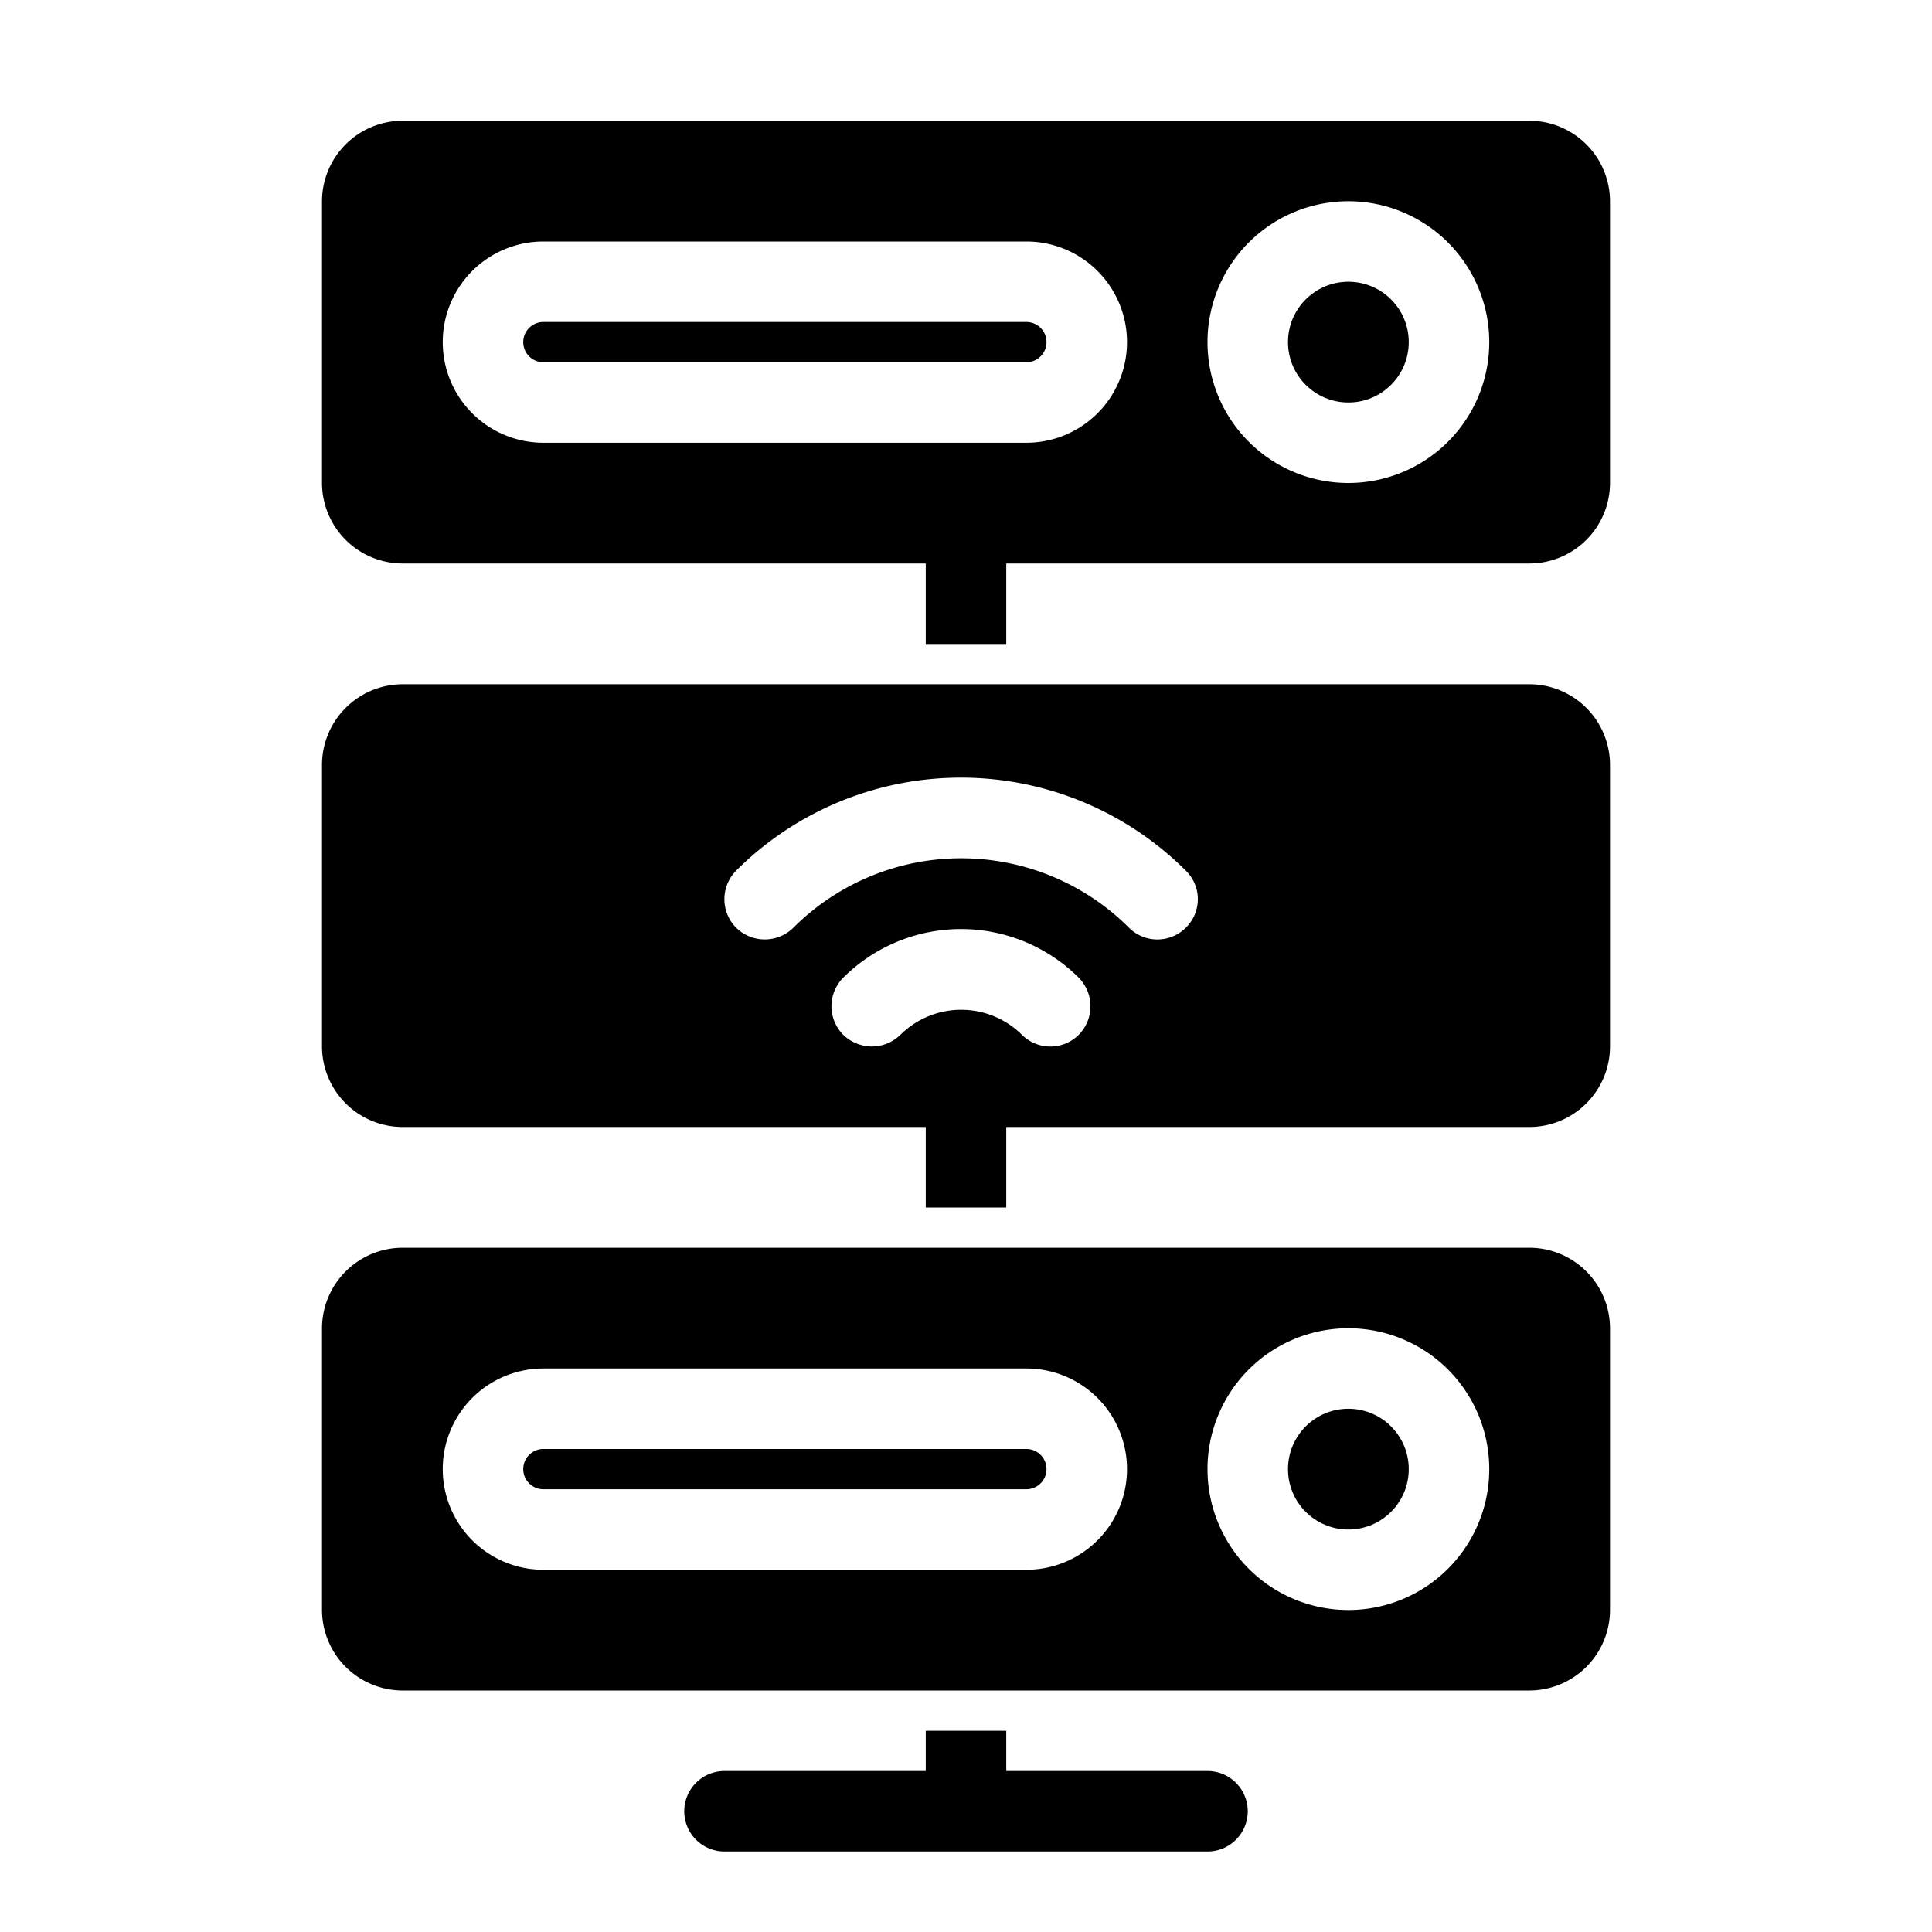<?xml version="1.0" encoding="UTF-8"?>
<svg xmlns="http://www.w3.org/2000/svg" id="Layer_1" height="512" viewBox="0 0 48 48" width="512" data-name="Layer 1">
  <path d="m25.5 8h-12a.5.5 0 0 0 0 1h12a.5.5 0 0 0 0-1z"></path>
  <circle cx="33.5" cy="8.5" r="1.5"></circle>
  <path d="m38 3h-28a2.006 2.006 0 0 0 -2 2v7a2.006 2.006 0 0 0 2 2h13v2h2v-2h13a2.006 2.006 0 0 0 2-2v-7a2.006 2.006 0 0 0 -2-2zm-12.5 8h-12a2.5 2.5 0 0 1 0-5h12a2.5 2.5 0 0 1 0 5zm8 1a3.5 3.5 0 1 1 3.5-3.5 3.5 3.5 0 0 1 -3.5 3.5z"></path>
  <path d="m38 17h-28a2.006 2.006 0 0 0 -2 2v7a2.006 2.006 0 0 0 2 2h13v2h2v-2h13a2.006 2.006 0 0 0 2-2v-7a2.006 2.006 0 0 0 -2-2zm-11.2 8.71a1 1 0 0 1 -1.41 0 2.143 2.143 0 0 0 -3.02 0 1.024 1.024 0 0 1 -.71.29 1.042 1.042 0 0 1 -.71-.29 1.008 1.008 0 0 1 0-1.42 4.146 4.146 0 0 1 5.85 0 1.008 1.008 0 0 1 0 1.42zm2.66-2.66a1 1 0 0 1 -1.41 0 5.9 5.9 0 0 0 -8.34 0 1.014 1.014 0 0 1 -1.42 0 1.008 1.008 0 0 1 0-1.42 7.907 7.907 0 0 1 11.17 0 .99.99 0 0 1 0 1.42z"></path>
  <path d="m25.5 36h-12a.5.5 0 0 0 0 1h12a.5.5 0 0 0 0-1z"></path>
  <circle cx="33.5" cy="36.5" r="1.5"></circle>
  <path d="m38 31h-28a2.006 2.006 0 0 0 -2 2v7a2.006 2.006 0 0 0 2 2h28a2.006 2.006 0 0 0 2-2v-7a2.006 2.006 0 0 0 -2-2zm-12.5 8h-12a2.5 2.5 0 0 1 0-5h12a2.5 2.5 0 0 1 0 5zm8 1a3.5 3.5 0 1 1 3.5-3.5 3.5 3.5 0 0 1 -3.5 3.5z"></path>
  <path d="m30 44h-5v-1h-2v1h-5a1 1 0 0 0 0 2h12a1 1 0 0 0 0-2z"></path>
</svg>
